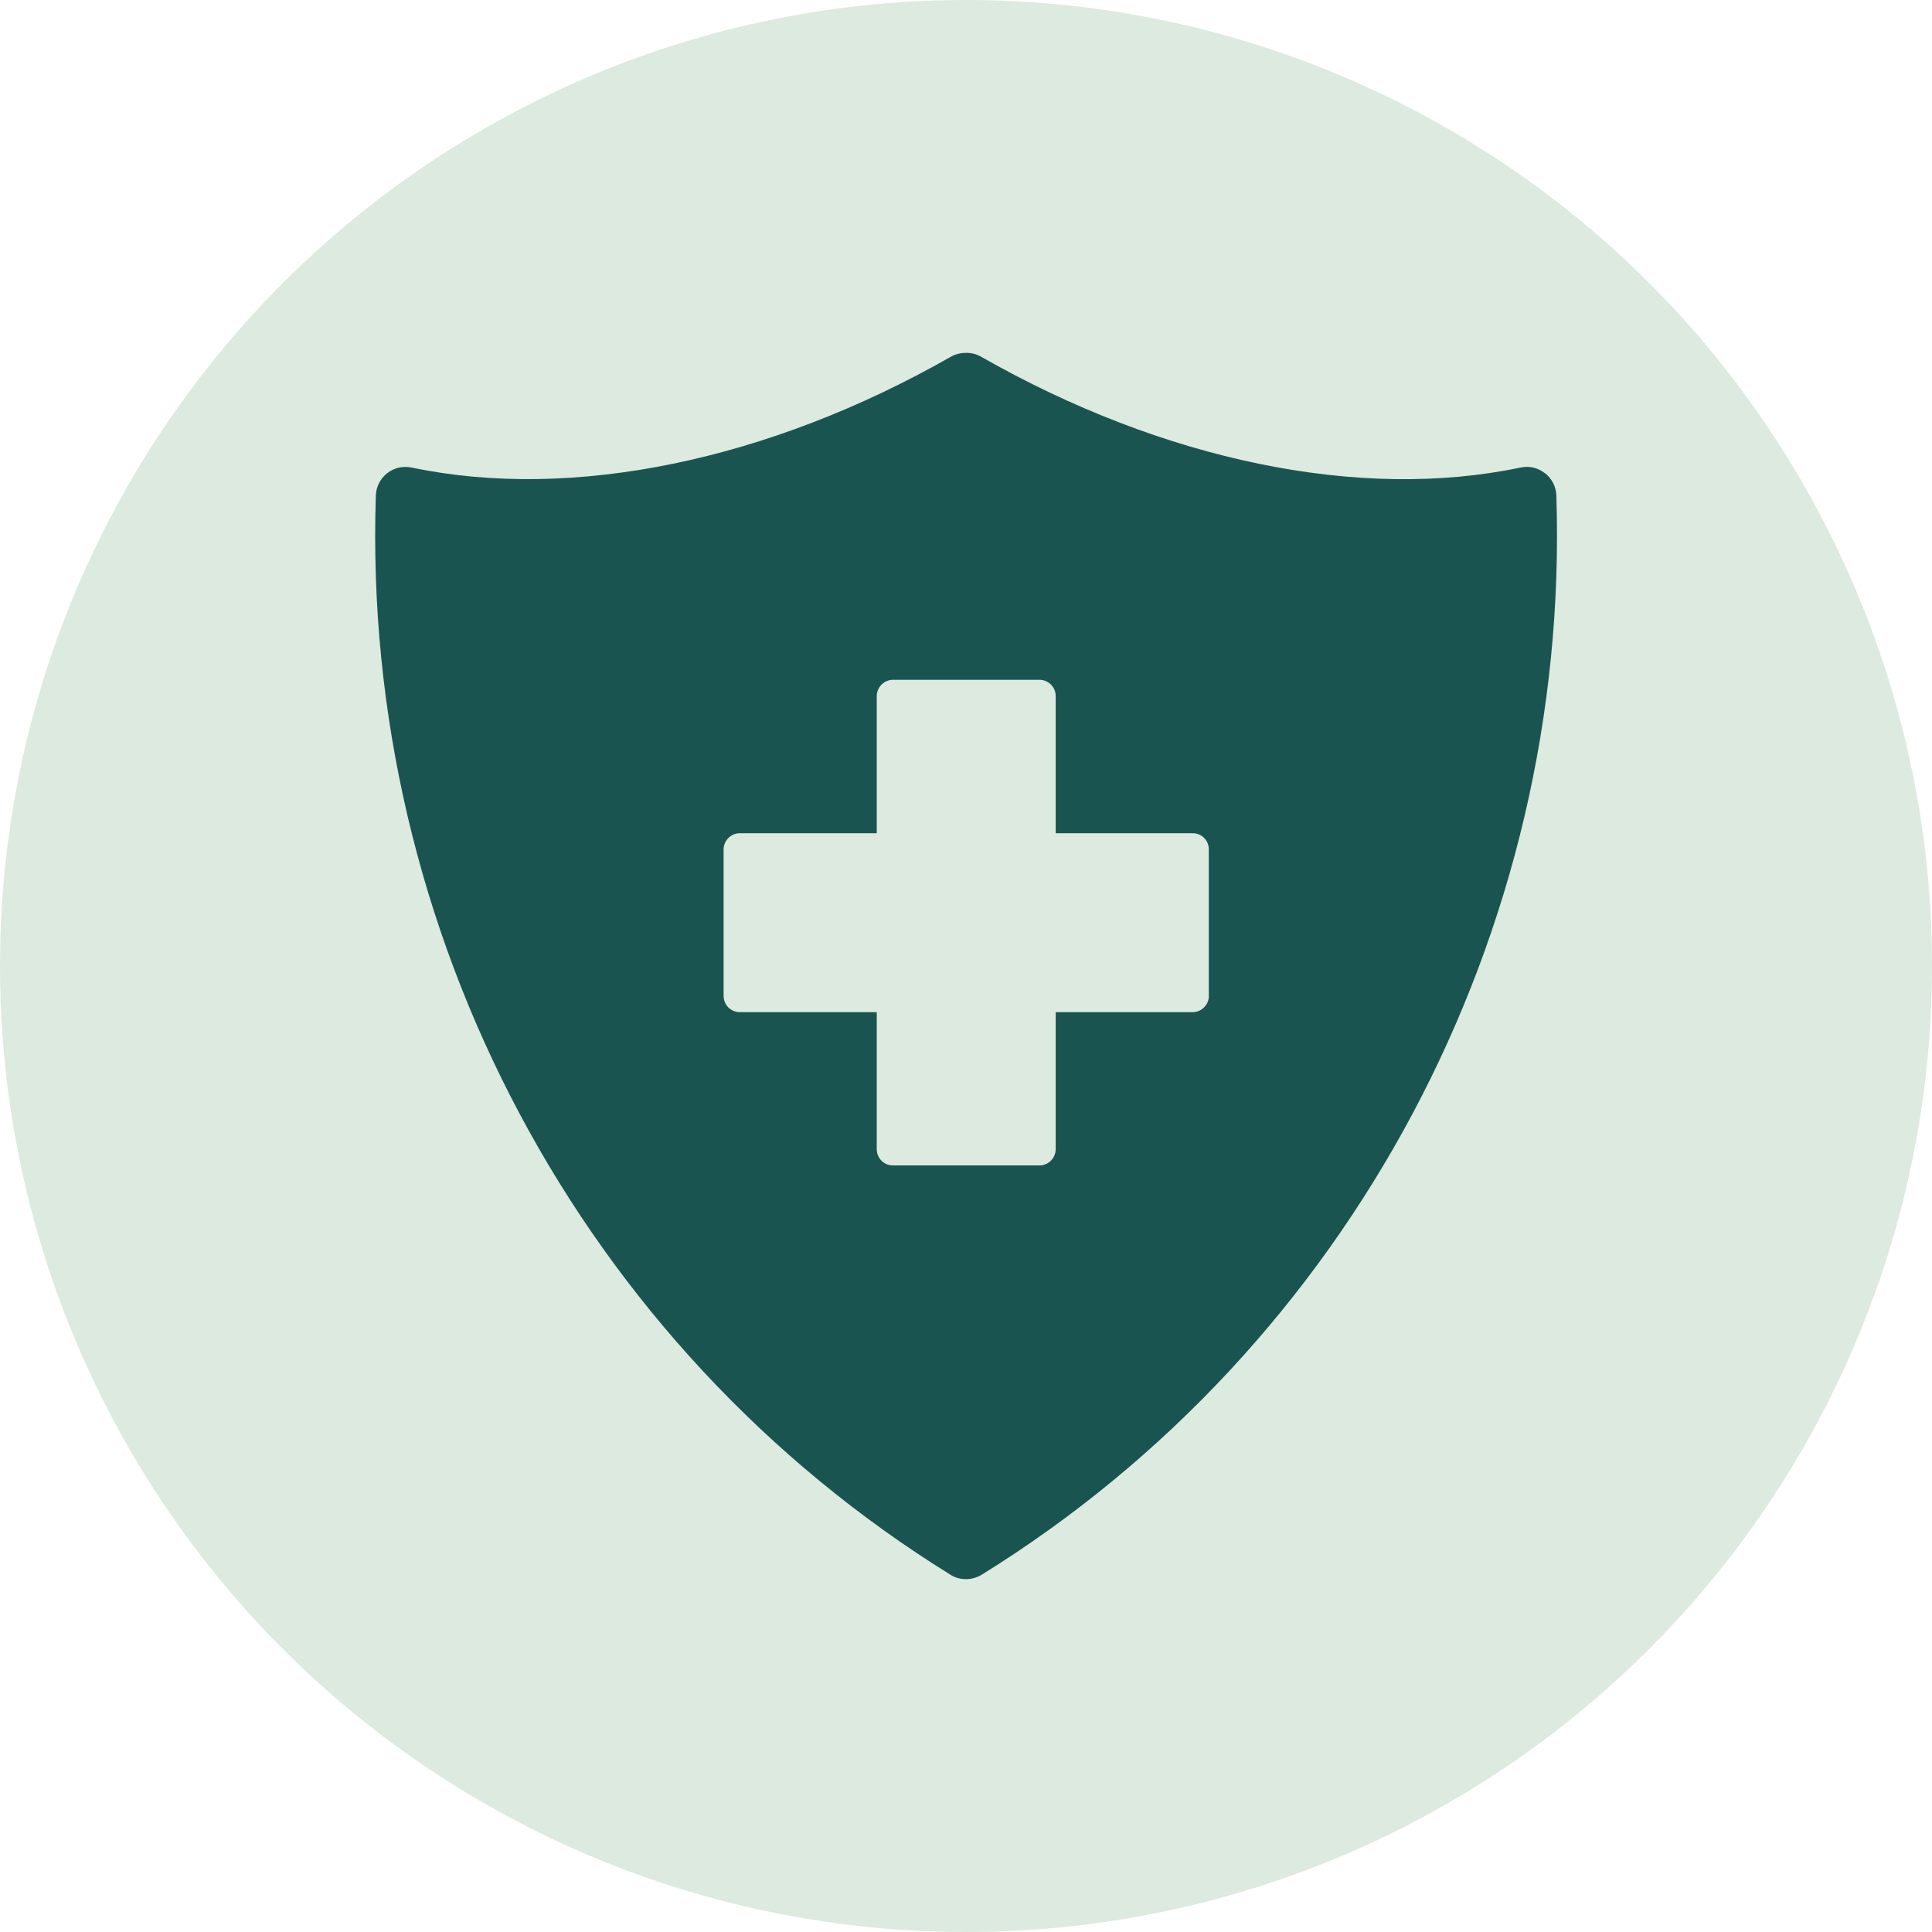 <?xml version="1.0" encoding="UTF-8"?>
<svg id="Capa_1" data-name="Capa 1" xmlns="http://www.w3.org/2000/svg" viewBox="0 0 300 300">
  <defs>
    <style>
      .cls-1 {
        fill: #dceadf;
      }

      .cls-2 {
        fill: #1a5450;
      }
    </style>
  </defs>
  <circle class="cls-1" cx="150" cy="150" r="150"/>
  <path class="cls-2" d="M239.9,73.48c-1.07-.84-2.46-1.18-3.8-.88-24.88,5.24-55.4-1.04-83.76-17.21-.74-.42-1.5-.6-2.34-.6-.77,0-1.6.18-2.34.6-28.36,16.17-58.86,22.43-83.74,17.21-1.34-.28-2.73.04-3.8.88s-1.72,2.11-1.76,3.48c-2.23,67.87,31.95,132.09,89.22,167.56.74.48,1.58.69,2.43.69s1.69-.25,2.43-.69c57.27-35.47,91.45-99.68,89.23-167.57-.04-1.35-.69-2.64-1.76-3.47h0ZM187.71,154.64c0,1.39-1.14,2.53-2.53,2.53h-21.25v21.25c0,1.41-1.14,2.55-2.53,2.55h-22.73c-1.43,0-2.53-1.13-2.53-2.55v-21.25h-21.25c-1.41,0-2.53-1.13-2.53-2.53v-22.73c0-1.39,1.14-2.53,2.53-2.53h21.25v-21.27c0-1.41,1.14-2.55,2.53-2.55h22.73c1.41,0,2.53,1.14,2.53,2.55v21.27h21.25c.7,0,1.35.26,1.83.77.48.48.7,1.13.69,1.79v22.68l.02.02Z"/>
</svg>